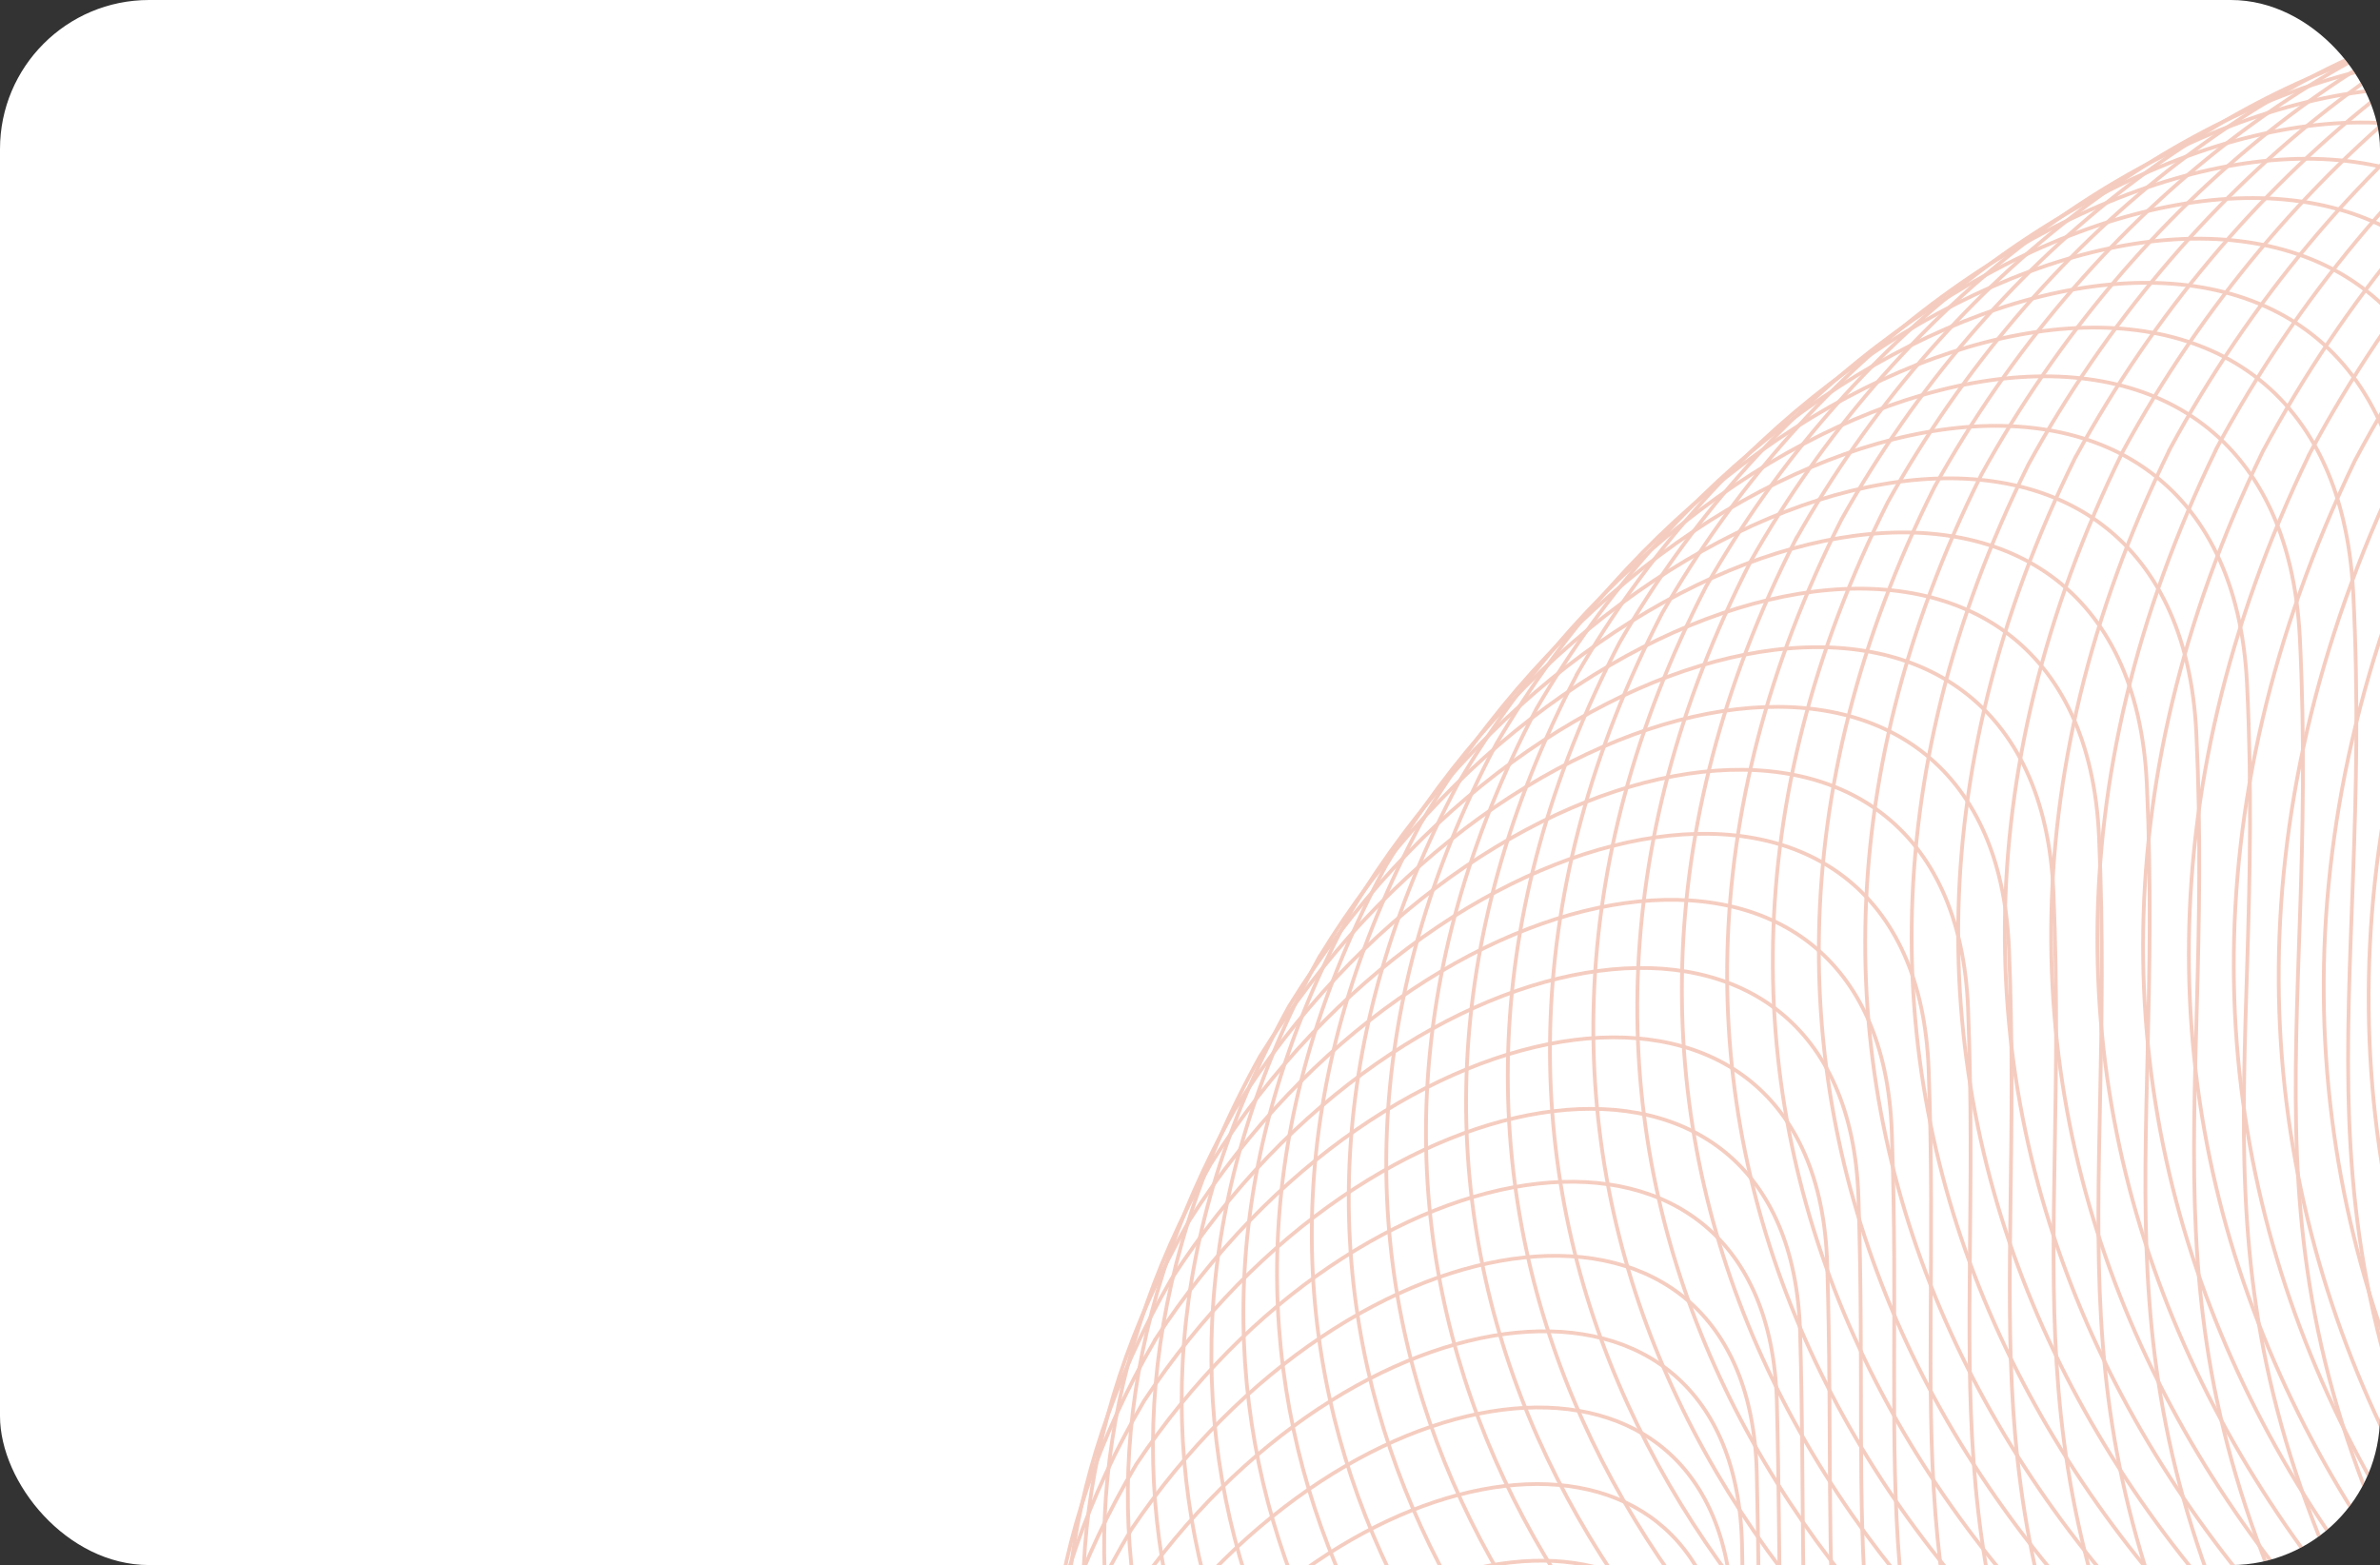 <?xml version="1.0" encoding="UTF-8"?> <svg xmlns="http://www.w3.org/2000/svg" width="479" height="315" viewBox="0 0 479 315" fill="none"><rect x="0" y="0" width="479" height="315" fill="#333333" stroke="none"/><g clip-path="url(#clip0_104_404)"><rect width="479" height="315" fill="white"></rect><g opacity="0.3"><path fill-rule="evenodd" clip-rule="evenodd" d="M566.758 100.742C641.812 -45.68 819.327 -91.925 829.241 33.328C839.151 158.595 784.458 227.217 871.622 353.817C958.785 480.417 858.102 517.053 724.611 459.996C591.121 402.939 492.033 261.557 566.771 100.746L566.758 100.742Z" stroke="#DC572A" stroke-width="0.756"></path><path fill-rule="evenodd" clip-rule="evenodd" d="M557.33 100.838C631.69 -43.751 806.984 -89.181 816.709 34.701C826.429 158.596 772.902 226.272 858.679 351.426C944.473 476.57 844.34 512.703 712.58 456.113C580.82 399.524 483.285 259.678 557.33 100.838Z" stroke="#DC572A" stroke-width="0.756"></path><path fill-rule="evenodd" clip-rule="evenodd" d="M547.943 100.655C621.609 -42.102 794.686 -86.728 804.217 35.795C813.748 158.317 761.369 225.057 845.79 348.759C930.21 472.461 830.635 508.065 700.602 451.955C570.582 395.849 474.575 257.533 547.943 100.655Z" stroke="#DC572A" stroke-width="0.756"></path><path fill-rule="evenodd" clip-rule="evenodd" d="M538.581 100.245C611.554 -40.68 782.411 -84.491 791.752 36.66C801.093 157.811 749.867 223.601 832.914 345.86C915.961 468.12 816.927 503.204 688.651 447.569C560.362 391.93 465.907 255.151 538.581 100.245Z" stroke="#DC572A" stroke-width="0.756"></path><path fill-rule="evenodd" clip-rule="evenodd" d="M529.255 99.622C601.534 -39.469 770.17 -82.465 779.308 37.31C788.459 157.09 738.399 221.934 820.073 342.75C901.747 463.567 803.267 498.135 676.721 442.967C550.175 387.8 457.244 252.563 529.251 99.635L529.255 99.622Z" stroke="#DC572A" stroke-width="0.756"></path><path fill-rule="evenodd" clip-rule="evenodd" d="M519.972 98.805C591.557 -38.454 757.973 -80.634 766.921 37.77C775.883 156.177 726.975 220.071 807.275 339.445C887.592 458.81 789.65 492.872 664.835 438.171C540.02 383.471 448.638 249.784 519.956 98.814L519.972 98.805Z" stroke="#DC572A" stroke-width="0.756"></path><path fill-rule="evenodd" clip-rule="evenodd" d="M510.718 97.845C581.609 -37.582 745.804 -78.946 754.563 38.085C763.334 155.12 715.575 218.078 794.523 335.988C873.467 453.91 776.082 487.443 653.007 433.226C529.935 378.996 440.094 246.843 510.718 97.845Z" stroke="#DC572A" stroke-width="0.756"></path><path fill-rule="evenodd" clip-rule="evenodd" d="M501.488 96.71C571.685 -36.884 733.659 -77.432 742.228 38.227C750.797 153.887 704.204 215.899 781.778 332.366C859.348 448.845 762.517 481.862 641.173 428.112C519.829 374.363 431.528 243.743 501.475 96.707L501.488 96.71Z" stroke="#DC572A" stroke-width="0.756"></path><path fill-rule="evenodd" clip-rule="evenodd" d="M492.291 95.462C561.782 -36.304 721.548 -76.033 729.927 38.255C738.306 152.542 692.878 213.609 769.079 328.633C845.28 443.657 748.999 476.17 629.402 422.879C509.789 369.597 423.037 240.527 492.295 95.449L492.291 95.462Z" stroke="#DC572A" stroke-width="0.756"></path><path fill-rule="evenodd" clip-rule="evenodd" d="M483.108 94.12C551.909 -35.826 709.451 -74.727 717.64 38.189C725.829 151.105 681.554 211.222 756.382 324.803C831.209 438.385 735.486 470.369 617.616 417.558C499.746 364.746 414.522 237.206 483.112 94.107L483.108 94.12Z" stroke="#DC572A" stroke-width="0.756"></path><path fill-rule="evenodd" clip-rule="evenodd" d="M473.936 92.74C542.043 -35.374 697.365 -73.459 705.364 38.085C713.363 149.629 670.241 208.797 743.708 320.939C817.175 433.082 721.993 464.546 605.854 412.202C489.714 359.858 406.04 233.868 473.936 92.74Z" stroke="#DC572A" stroke-width="0.756"></path><path fill-rule="evenodd" clip-rule="evenodd" d="M464.751 91.452C532.164 -34.828 685.265 -72.098 693.074 38.074C700.884 148.247 658.923 206.481 731.021 317.168C803.114 427.868 708.487 458.817 594.091 406.943C479.695 355.07 397.557 230.626 464.764 91.456L464.751 91.452Z" stroke="#DC572A" stroke-width="0.756"></path><path fill-rule="evenodd" clip-rule="evenodd" d="M455.425 90.83C522.144 -33.618 673.028 -70.084 680.644 38.729C688.259 147.542 647.455 204.814 718.179 314.058C788.904 423.302 694.826 453.748 582.161 402.342C469.492 350.949 388.898 228.025 455.425 90.83Z" stroke="#DC572A" stroke-width="0.756"></path><path fill-rule="evenodd" clip-rule="evenodd" d="M446.096 90.263C512.121 -32.353 660.785 -68.004 668.211 39.438C675.637 146.879 635.985 203.201 705.349 311.006C774.7 418.808 681.18 448.725 570.242 397.799C459.316 346.877 380.258 225.499 446.109 90.267L446.096 90.263Z" stroke="#DC572A" stroke-width="0.756"></path><path fill-rule="evenodd" clip-rule="evenodd" d="M436.667 90.456C501.999 -30.328 648.441 -65.162 655.677 40.907C662.913 146.976 624.427 202.353 692.405 308.712C760.383 415.071 667.417 444.471 558.222 394.016C449.028 343.561 371.506 223.73 436.68 90.46L436.667 90.456Z" stroke="#DC572A" stroke-width="0.756"></path><path fill-rule="evenodd" clip-rule="evenodd" d="M427.214 90.919C491.851 -28.032 636.061 -62.055 643.12 42.646C650.166 147.343 612.833 201.77 679.45 306.69C746.058 411.594 653.629 440.488 546.178 390.504C438.715 340.516 362.746 222.221 427.226 90.922L427.214 90.919Z" stroke="#DC572A" stroke-width="0.756"></path><path fill-rule="evenodd" clip-rule="evenodd" d="M417.727 92.009C481.671 -25.11 623.66 -58.317 630.516 45.009C637.373 148.334 601.188 201.825 666.436 305.289C731.684 408.754 639.796 437.128 534.076 387.611C428.356 338.094 353.924 221.346 417.714 92.005L417.727 92.009Z" stroke="#DC572A" stroke-width="0.756"></path><path fill-rule="evenodd" clip-rule="evenodd" d="M408.233 93.499C471.471 -21.791 611.252 -54.179 617.918 47.775C624.585 149.729 589.566 202.273 653.44 304.295C717.315 406.317 625.985 434.162 522.004 385.129C418.015 336.08 345.12 220.877 408.23 93.512L408.233 93.499Z" stroke="#DC572A" stroke-width="0.756"></path><path fill-rule="evenodd" clip-rule="evenodd" d="M398.771 95.538C461.315 -17.919 598.875 -49.491 605.352 51.091C611.828 151.672 577.962 203.267 640.463 303.847C702.964 404.426 612.188 431.755 509.939 383.189C407.689 334.623 336.338 220.942 398.767 95.551L398.771 95.538Z" stroke="#DC572A" stroke-width="0.756"></path><path fill-rule="evenodd" clip-rule="evenodd" d="M389.325 98.039C451.174 -13.585 586.514 -44.342 592.801 54.868C599.088 154.078 566.374 204.723 627.515 303.864C688.646 402.987 598.421 429.814 497.902 381.715C397.383 333.616 327.568 221.481 389.321 98.052L389.325 98.039Z" stroke="#DC572A" stroke-width="0.756"></path><path fill-rule="evenodd" clip-rule="evenodd" d="M379.942 101.072C441.102 -8.733 574.217 -38.661 580.314 59.177C586.411 157.015 554.86 206.727 614.618 304.408C674.376 402.09 584.708 428.387 485.929 380.772C387.153 333.144 318.875 222.555 379.939 101.085L379.942 101.072Z" stroke="#DC572A" stroke-width="0.756"></path><path fill-rule="evenodd" clip-rule="evenodd" d="M370.622 104.552C431.088 -3.42 561.982 -32.532 567.89 63.934C573.797 160.4 543.398 209.163 601.799 305.392C660.197 401.634 571.07 427.412 474.025 380.251C376.981 333.091 310.256 224.039 370.626 104.54L370.622 104.552Z" stroke="#DC572A" stroke-width="0.756"></path><path fill-rule="evenodd" clip-rule="evenodd" d="M361.417 108.579C421.189 2.439 549.867 -25.87 555.58 69.237C561.297 164.331 532.051 212.144 589.079 306.931C646.108 401.718 557.531 426.992 462.217 380.299C366.903 333.606 301.714 226.099 361.408 108.563L361.417 108.579Z" stroke="#DC572A" stroke-width="0.756"></path><path fill-rule="evenodd" clip-rule="evenodd" d="M352.31 113.023C411.388 8.715 537.845 -18.779 543.369 74.957C548.896 168.679 520.815 215.547 576.47 308.89C632.125 402.234 544.103 426.993 450.532 380.771C356.958 334.561 293.31 228.588 352.322 113.026L352.31 113.023Z" stroke="#DC572A" stroke-width="0.756"></path><path fill-rule="evenodd" clip-rule="evenodd" d="M343.369 118.028C401.754 15.553 525.99 -11.125 531.324 81.238C536.658 173.601 509.733 219.507 564.015 311.408C618.297 403.309 530.832 427.539 438.988 381.796C347.145 336.054 285.037 231.615 343.369 118.028Z" stroke="#DC572A" stroke-width="0.756"></path><path fill-rule="evenodd" clip-rule="evenodd" d="M334.529 123.395C392.22 22.752 514.236 -3.11 519.38 87.881C524.524 178.872 498.748 223.841 551.673 314.291C604.582 404.749 517.67 428.463 427.558 383.188C337.458 337.917 276.886 235.023 334.529 123.395Z" stroke="#DC572A" stroke-width="0.756"></path><path fill-rule="evenodd" clip-rule="evenodd" d="M325.937 129.375C382.922 30.561 502.729 5.518 507.684 95.138C512.625 184.753 488.028 228.78 539.567 317.783C591.118 406.79 504.745 429.997 416.375 385.193C328.006 340.389 268.984 239.045 325.937 129.375Z" stroke="#DC572A" stroke-width="0.756"></path><path fill-rule="evenodd" clip-rule="evenodd" d="M317.434 135.617C373.725 38.636 491.312 14.408 496.076 102.656C500.828 190.9 477.383 233.977 527.561 321.541C577.74 409.105 491.907 431.792 405.282 387.459C318.656 343.126 261.161 243.312 317.447 135.621L317.434 135.617Z" stroke="#DC572A" stroke-width="0.756"></path><path fill-rule="evenodd" clip-rule="evenodd" d="M309.275 142.569C364.871 47.421 480.238 24.009 484.812 110.885C489.374 197.756 467.082 239.884 515.887 326.006C564.692 412.127 479.418 434.285 394.519 390.432C309.62 346.579 253.679 248.302 309.275 142.569Z" stroke="#DC572A" stroke-width="0.756"></path><path fill-rule="evenodd" clip-rule="evenodd" d="M301.187 149.654C356.09 56.337 469.236 33.742 473.608 119.241C477.98 204.741 456.853 245.923 504.285 330.602C551.72 415.268 466.996 436.923 383.841 393.541C300.673 350.155 246.268 253.424 301.187 149.654Z" stroke="#DC572A" stroke-width="0.756"></path><path fill-rule="evenodd" clip-rule="evenodd" d="M293.555 157.537C347.765 66.053 458.69 44.273 462.872 128.401C467.054 212.529 447.076 252.774 493.139 335.998C539.201 419.221 455.03 440.36 373.606 397.445C292.181 354.53 239.317 259.333 293.539 157.546L293.555 157.537Z" stroke="#DC572A" stroke-width="0.756"></path><path fill-rule="evenodd" clip-rule="evenodd" d="M286.03 165.576C339.545 75.925 448.25 54.961 452.242 137.717C456.234 220.473 437.41 259.769 482.111 341.553C526.813 423.337 443.184 443.957 363.49 401.509C283.796 359.061 232.468 265.41 286.013 165.585L286.03 165.576Z" stroke="#DC572A" stroke-width="0.756"></path><path fill-rule="evenodd" clip-rule="evenodd" d="M278.933 174.227C331.758 86.395 438.242 66.246 442.041 147.643C445.843 229.028 428.184 267.378 471.5 347.715C514.828 428.057 431.756 448.148 353.802 406.184C275.852 364.207 226.061 272.102 278.929 174.239L278.933 174.227Z" stroke="#DC572A" stroke-width="0.756"></path><path fill-rule="evenodd" clip-rule="evenodd" d="M272.074 183.196C324.206 97.197 428.469 77.864 432.078 157.889C435.69 237.901 419.184 275.302 461.139 354.201C503.098 433.087 420.576 452.675 344.353 411.178C268.13 369.681 219.895 279.1 272.07 183.209L272.074 183.196Z" stroke="#DC572A" stroke-width="0.756"></path><path fill-rule="evenodd" clip-rule="evenodd" d="M265.562 192.586C316.999 108.419 419.042 89.902 422.461 168.555C425.884 247.196 410.526 283.659 451.112 361.103C491.697 438.546 409.73 457.618 335.241 416.575C260.761 375.55 214.05 286.511 265.549 192.582L265.562 192.586Z" stroke="#DC572A" stroke-width="0.756"></path><path fill-rule="evenodd" clip-rule="evenodd" d="M259.49 202.452C310.221 120.114 410.056 102.416 413.285 179.697C416.514 256.979 402.326 292.484 441.542 368.472C480.754 444.473 399.344 463.015 326.595 422.457C253.846 381.898 208.685 294.41 259.494 202.439L259.49 202.452Z" stroke="#DC572A" stroke-width="0.756"></path><path fill-rule="evenodd" clip-rule="evenodd" d="M253.644 212.536C303.682 132.031 401.296 115.149 404.335 191.058C407.374 266.968 394.338 301.523 432.181 376.069C470.037 450.618 389.164 468.654 318.146 428.562C247.128 388.471 203.507 302.515 253.644 212.536Z" stroke="#DC572A" stroke-width="0.756"></path><path fill-rule="evenodd" clip-rule="evenodd" d="M248.515 223.289C297.858 144.616 393.252 128.549 396.101 203.087C398.951 277.625 387.068 311.231 423.55 384.337C460.032 457.443 379.714 474.963 310.426 435.339C241.152 395.719 199.067 311.309 248.515 223.289Z" stroke="#DC572A" stroke-width="0.756"></path><path fill-rule="evenodd" clip-rule="evenodd" d="M243.683 234.253C292.332 157.413 385.505 142.162 388.165 215.328C390.824 288.493 380.107 321.154 415.203 392.814C450.312 464.477 370.547 481.481 303.004 442.328C235.456 403.187 194.924 320.315 243.683 234.253Z" stroke="#DC572A" stroke-width="0.756"></path><path fill-rule="evenodd" clip-rule="evenodd" d="M239.378 245.636C287.333 170.628 378.286 156.193 380.755 227.987C383.225 299.781 373.656 331.504 407.396 401.712C441.132 471.933 361.912 488.405 296.108 449.735C230.304 411.066 191.3 329.723 239.378 245.636Z" stroke="#DC572A" stroke-width="0.756"></path><path fill-rule="evenodd" clip-rule="evenodd" d="M235.764 257.443C283.026 184.268 371.757 170.648 374.037 241.07C376.317 311.492 367.901 342.266 400.267 411.032C432.634 479.797 353.964 495.766 289.891 457.563C225.817 419.361 188.362 339.568 235.751 257.44L235.764 257.443Z" stroke="#DC572A" stroke-width="0.756"></path><path fill-rule="evenodd" clip-rule="evenodd" d="M232.574 269.5C279.143 198.158 365.654 185.353 367.744 254.404C369.834 323.454 362.583 353.282 393.576 420.605C424.569 487.928 346.454 503.38 284.124 465.649C221.794 427.917 185.863 349.667 232.587 269.504L232.574 269.5Z" stroke="#DC572A" stroke-width="0.756"></path><path fill-rule="evenodd" clip-rule="evenodd" d="M230.241 281.989C276.115 212.479 360.405 200.49 362.293 268.165C364.193 335.843 358.095 364.722 387.728 430.606C417.36 496.489 339.786 511.422 279.187 474.158C218.588 436.894 184.209 360.181 230.237 282.001L230.241 281.989Z" stroke="#DC572A" stroke-width="0.756"></path><path fill-rule="evenodd" clip-rule="evenodd" d="M228.665 294.769C273.849 227.079 355.919 215.906 357.613 282.222C359.323 348.528 354.374 376.47 382.637 440.898C410.9 505.327 333.879 519.743 275.02 482.963C216.152 446.166 183.323 371.003 228.661 294.782L228.665 294.769Z" stroke="#DC572A" stroke-width="0.756"></path><path fill-rule="evenodd" clip-rule="evenodd" d="M227.727 307.779C272.218 241.921 352.067 231.564 353.571 296.508C355.091 361.442 351.308 388.439 378.198 451.424C405.087 514.41 328.621 528.311 271.492 491.997C214.364 455.684 183.062 382.05 227.724 307.792L227.727 307.779Z" stroke="#DC572A" stroke-width="0.756"></path><path fill-rule="evenodd" clip-rule="evenodd" d="M227.867 321.078C271.651 257.049 349.293 247.511 350.607 311.083C351.937 374.645 349.307 400.692 374.823 462.235C400.339 523.778 324.427 537.163 269.029 501.317C213.631 465.471 183.883 393.374 227.863 321.091L227.867 321.078Z" stroke="#DC572A" stroke-width="0.756"></path><path fill-rule="evenodd" clip-rule="evenodd" d="M229.059 334.52C272.149 272.323 347.57 263.601 348.694 325.801C349.822 387.988 348.357 413.089 372.512 473.193C396.655 533.293 321.297 546.162 267.642 510.787C213.988 475.412 185.764 404.857 229.068 334.536L229.059 334.52Z" stroke="#DC572A" stroke-width="0.756"></path><path fill-rule="evenodd" clip-rule="evenodd" d="M231.152 348.046C273.549 287.682 346.749 279.776 347.683 340.604C348.618 401.432 348.309 425.57 371.091 484.232C393.878 542.88 319.06 555.229 267.137 520.321C215.213 485.414 188.538 416.409 231.152 348.046Z" stroke="#DC572A" stroke-width="0.756"></path><path fill-rule="evenodd" clip-rule="evenodd" d="M234.293 361.59C275.996 303.058 346.975 295.968 347.72 355.424C348.464 414.88 349.317 438.086 370.73 495.291C392.143 552.497 317.88 564.33 267.687 529.89C217.507 495.453 192.372 427.982 234.293 361.59Z" stroke="#DC572A" stroke-width="0.756"></path><path fill-rule="evenodd" clip-rule="evenodd" d="M238.979 374.965C279.988 318.265 348.746 311.99 349.301 370.074C349.856 428.159 351.862 450.415 371.901 506.178C391.941 561.941 318.231 573.258 269.782 539.289C221.329 505.332 197.734 439.394 238.975 374.977L238.979 374.965Z" stroke="#DC572A" stroke-width="0.756"></path><path fill-rule="evenodd" clip-rule="evenodd" d="M244.69 388.1C285.005 333.234 351.531 327.771 351.908 384.487C352.273 441.199 355.432 462.506 374.115 516.817C392.785 571.125 319.629 581.926 272.907 548.436C226.185 514.946 204.139 450.559 244.703 388.104L244.69 388.1Z" stroke="#DC572A" stroke-width="0.756"></path><path fill-rule="evenodd" clip-rule="evenodd" d="M251.401 400.948C291.022 347.914 355.327 343.266 355.518 398.598C355.693 453.938 360.017 474.299 377.314 527.164C394.611 580.029 321.996 590.31 277.018 557.292C232.039 524.273 211.521 461.415 251.405 400.935L251.401 400.948Z" stroke="#DC572A" stroke-width="0.756"></path><path fill-rule="evenodd" clip-rule="evenodd" d="M259.503 413.207C298.431 362.005 360.515 358.174 360.517 412.133C360.502 466.102 365.978 485.513 381.915 536.939C397.851 588.365 325.778 598.127 282.542 565.579C239.295 533.028 220.326 471.719 259.52 413.198L259.503 413.207Z" stroke="#DC572A" stroke-width="0.756"></path><path fill-rule="evenodd" clip-rule="evenodd" d="M268.664 424.836C306.898 375.466 366.765 372.438 366.573 425.038C366.368 477.635 372.994 496.109 387.561 546.08C402.124 596.063 330.605 605.309 289.1 573.228C247.596 541.148 230.164 481.386 268.668 424.823L268.664 424.836Z" stroke="#DC572A" stroke-width="0.756"></path><path fill-rule="evenodd" clip-rule="evenodd" d="M278.548 435.984C316.079 388.431 373.735 386.234 373.34 437.459C372.946 488.684 380.737 506.213 393.93 554.741C407.124 603.268 336.159 611.998 296.381 580.398C256.604 548.797 240.716 490.555 278.552 435.971L278.548 435.984Z" stroke="#DC572A" stroke-width="0.756"></path><path fill-rule="evenodd" clip-rule="evenodd" d="M289.455 446.297C326.292 400.576 381.727 399.195 381.142 449.048C380.558 498.901 389.502 515.48 401.322 562.566C413.142 609.651 342.731 617.864 304.697 586.735C266.663 555.605 252.311 498.91 289.455 446.297Z" stroke="#DC572A" stroke-width="0.756"></path><path fill-rule="evenodd" clip-rule="evenodd" d="M301.063 455.874C337.206 411.986 390.421 411.421 389.646 459.902C388.872 508.383 398.969 524.013 409.428 569.659C419.875 615.301 350.018 622.999 313.715 592.337C277.411 561.674 264.597 506.525 301.063 455.874Z" stroke="#DC572A" stroke-width="0.756"></path><path fill-rule="evenodd" clip-rule="evenodd" d="M313.069 465.042C348.519 422.986 399.513 423.237 398.548 470.346C397.584 517.455 408.842 532.152 417.92 576.339C427.01 620.529 357.69 627.72 323.118 597.525C288.545 567.33 277.283 513.718 313.057 465.038L313.069 465.042Z" stroke="#DC572A" stroke-width="0.756"></path><path fill-rule="evenodd" clip-rule="evenodd" d="M325.887 473.104C360.642 432.881 409.416 433.947 408.262 479.684C407.108 525.421 419.518 539.169 427.235 581.917C434.952 624.665 366.19 631.327 333.357 601.616C300.528 571.892 290.803 519.825 325.887 473.104Z" stroke="#DC572A" stroke-width="0.756"></path><path fill-rule="evenodd" clip-rule="evenodd" d="M338.832 480.969C372.894 442.578 419.446 444.46 418.102 488.825C416.755 533.203 430.322 545.988 436.666 587.294C443.009 628.599 374.801 634.745 343.699 605.501C312.597 576.257 304.412 525.724 338.832 480.969Z" stroke="#DC572A" stroke-width="0.756"></path><path fill-rule="evenodd" clip-rule="evenodd" d="M352.352 487.825C385.72 451.266 430.052 453.964 428.518 496.957C426.98 539.963 441.713 551.803 446.684 591.666C451.654 631.528 383.999 637.158 354.628 608.381C325.27 579.608 318.625 530.609 352.352 487.825Z" stroke="#DC572A" stroke-width="0.756"></path><path fill-rule="evenodd" clip-rule="evenodd" d="M365.946 494.522C398.62 459.796 440.732 463.31 439.008 504.931C437.281 546.565 453.166 557.455 456.763 595.875C460.364 634.283 393.26 639.409 365.636 611.091C338.008 582.785 332.9 535.331 365.95 494.51L365.946 494.522Z" stroke="#DC572A" stroke-width="0.756"></path><path fill-rule="evenodd" clip-rule="evenodd" d="M379.938 500.298C411.918 467.404 451.809 471.733 449.895 511.983C447.978 552.245 465.013 562.198 467.253 599.167C469.48 636.131 402.921 640.726 377.037 612.891C351.153 585.056 347.581 539.148 379.938 500.298Z" stroke="#DC572A" stroke-width="0.756"></path><path fill-rule="evenodd" clip-rule="evenodd" d="M393.946 506.064C425.22 475 462.906 480.135 460.799 519.025C458.692 557.916 476.892 566.923 477.746 602.445C478.613 637.971 412.595 642.045 388.442 614.678C364.288 587.31 362.27 542.94 393.946 506.064Z" stroke="#DC572A" stroke-width="0.756"></path><path fill-rule="evenodd" clip-rule="evenodd" d="M408.278 510.873C438.858 481.641 474.324 487.592 472.027 525.111C469.73 562.629 489.083 570.687 488.577 604.77C488.074 638.84 422.606 642.412 400.196 615.515C377.774 588.614 377.292 545.79 408.291 510.877L408.278 510.873Z" stroke="#DC572A" stroke-width="0.756"></path><path fill-rule="evenodd" clip-rule="evenodd" d="M422.609 515.64C452.495 488.241 485.741 495.007 483.254 531.154C480.767 567.301 501.273 574.409 499.397 607.037C497.521 639.664 432.611 642.707 411.928 616.29C391.245 589.873 392.303 548.582 422.613 515.627L422.609 515.64Z" stroke="#DC572A" stroke-width="0.756"></path><path fill-rule="evenodd" clip-rule="evenodd" d="M437.086 519.868C466.282 494.288 497.303 501.883 494.626 536.658C491.937 571.429 513.617 577.608 510.371 608.78C507.122 639.965 442.766 642.492 423.814 616.542C404.862 590.593 407.46 550.835 437.089 519.855L437.086 519.868Z" stroke="#DC572A" stroke-width="0.756"></path><path fill-rule="evenodd" clip-rule="evenodd" d="M451.659 523.722C480.161 499.975 508.961 508.386 506.082 541.785C503.203 575.184 526.036 580.414 521.417 610.143C516.795 639.885 452.992 641.896 435.784 616.417C418.575 590.939 422.71 552.728 451.65 523.706L451.659 523.722Z" stroke="#DC572A" stroke-width="0.756"></path><path fill-rule="evenodd" clip-rule="evenodd" d="M466.232 527.577C494.04 505.662 520.62 514.889 517.551 546.916C514.482 578.943 538.467 583.224 532.488 611.514C526.509 639.804 463.244 641.308 447.766 616.296C432.288 591.285 437.973 554.624 466.232 527.577Z" stroke="#DC572A" stroke-width="0.756"></path></g></g><defs><clipPath id="clip0_104_404"><rect width="479" height="315" rx="30" fill="white"></rect></clipPath></defs></svg> 